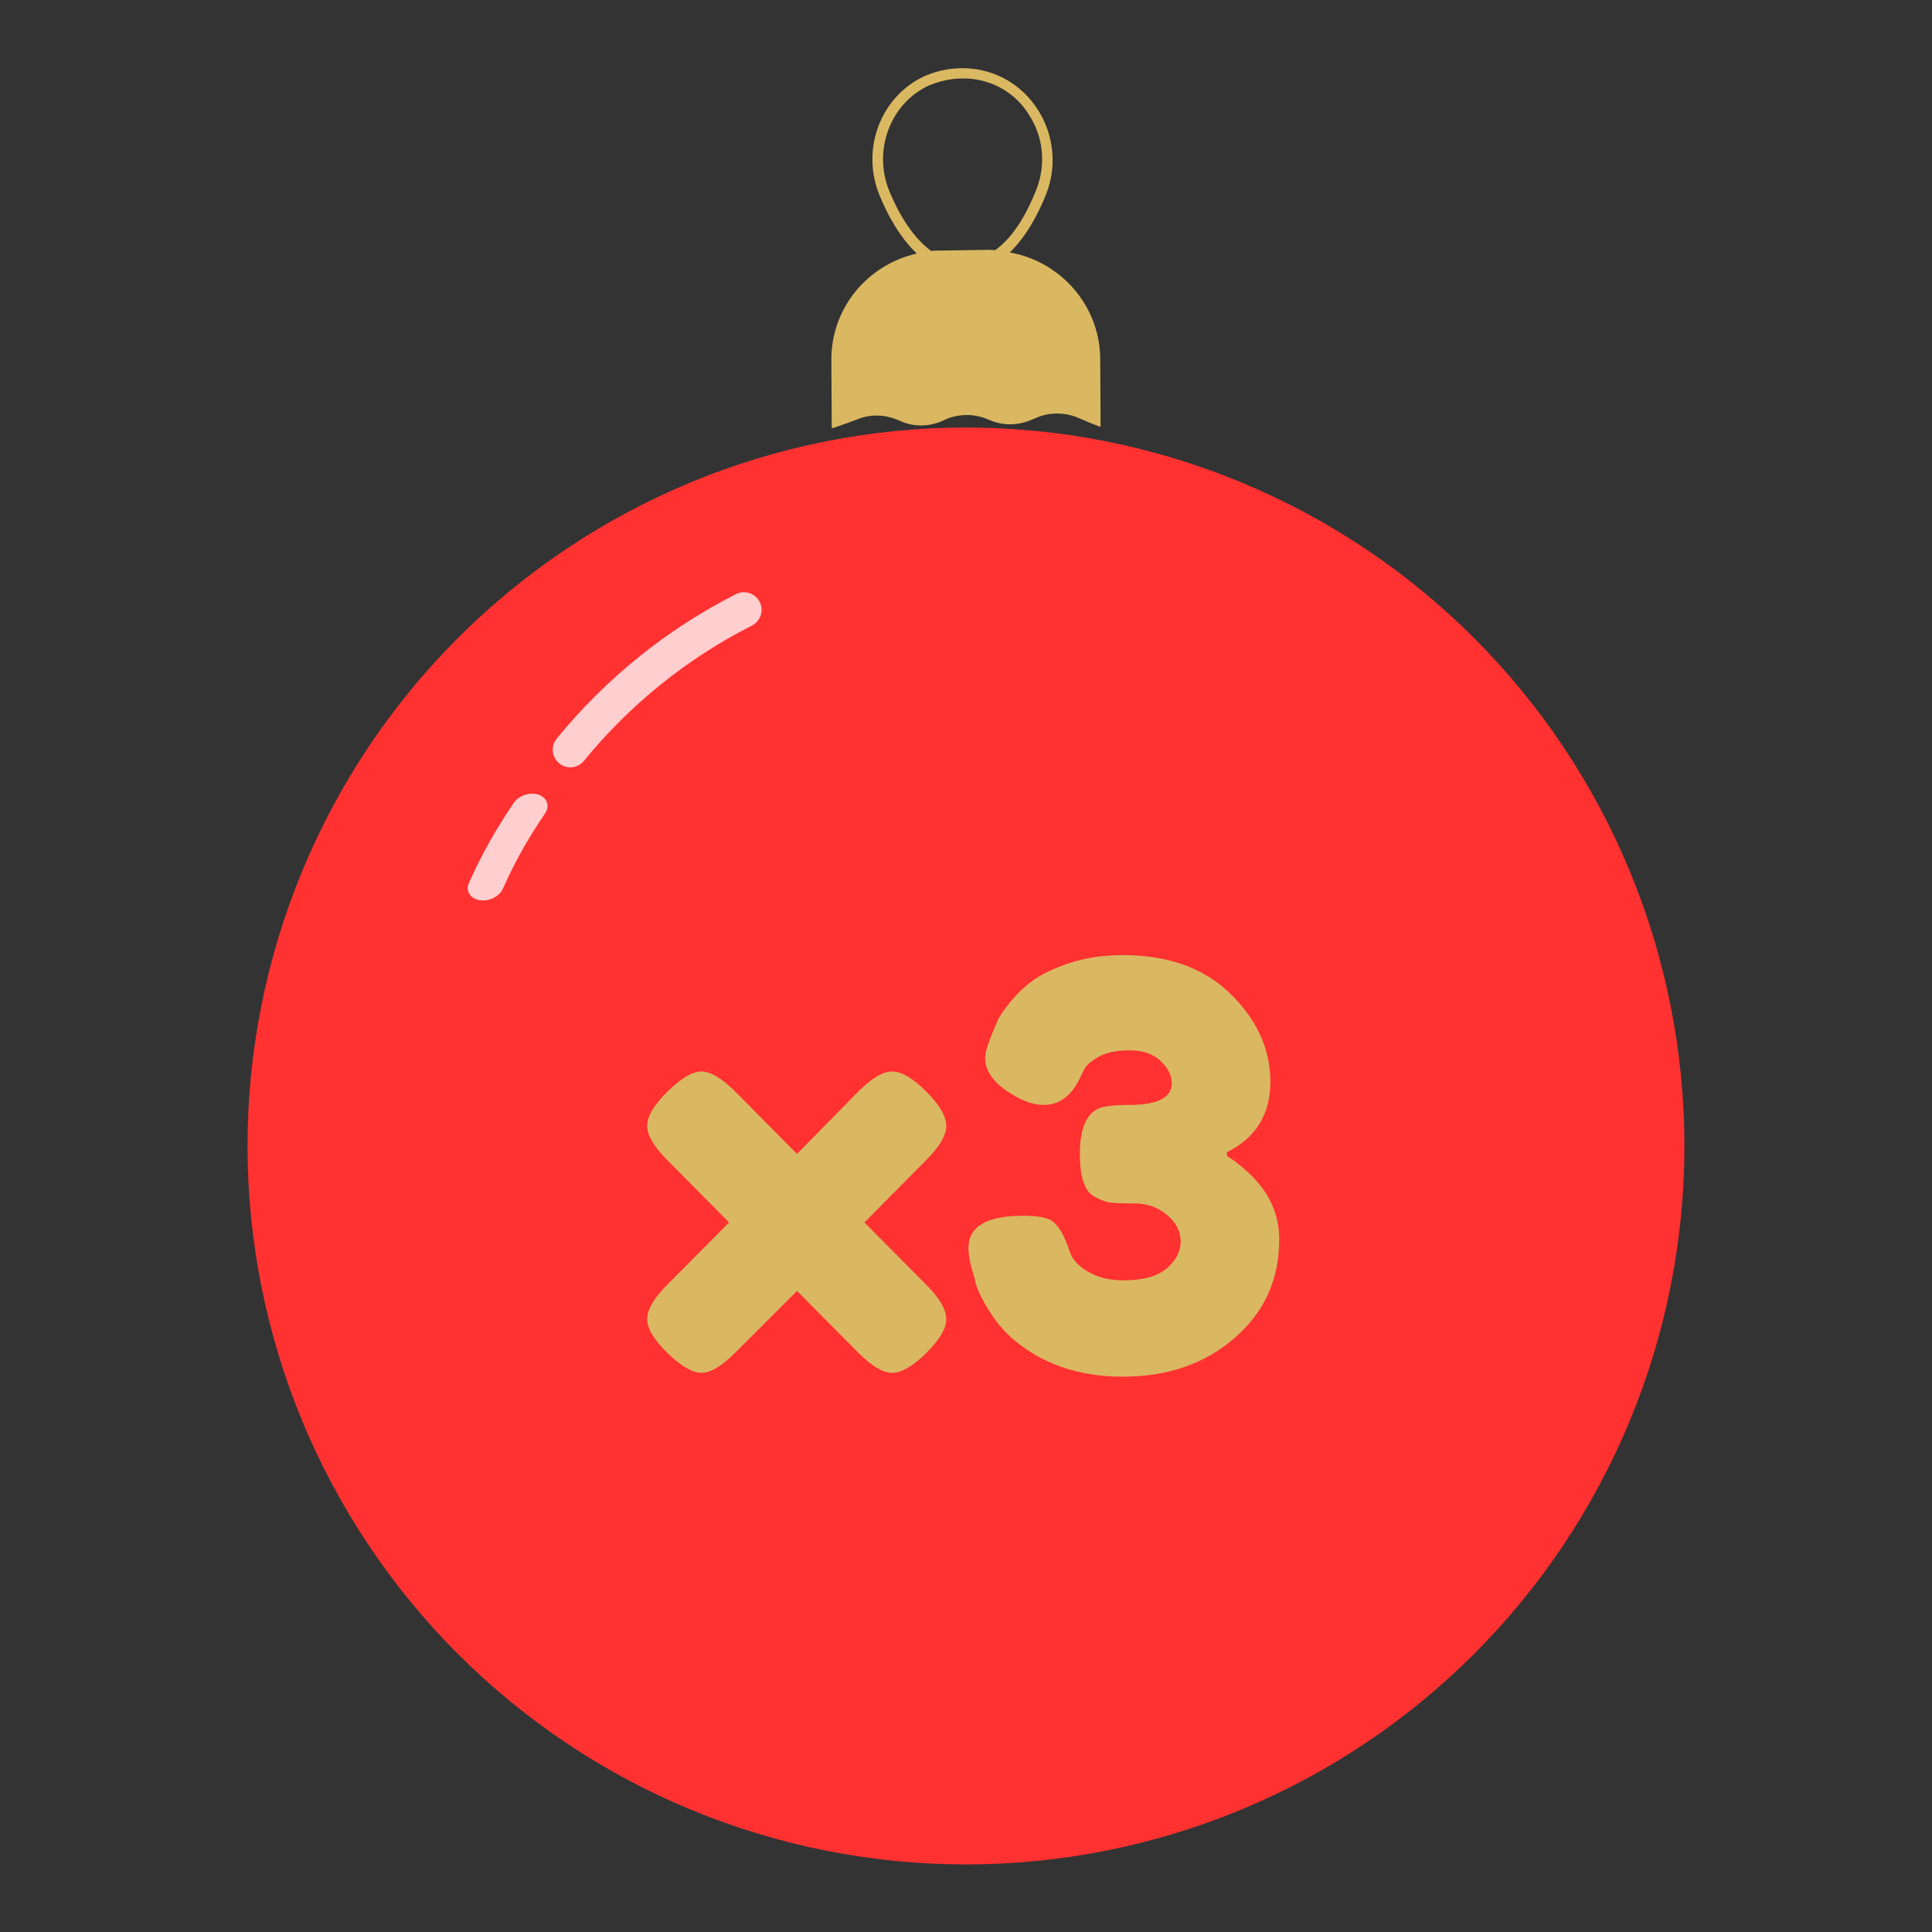 <svg xmlns="http://www.w3.org/2000/svg" xmlns:xlink="http://www.w3.org/1999/xlink" width="500" zoomAndPan="magnify" viewBox="0 0 375 375" height="500" preserveAspectRatio="xMidYMid meet" version="1.0"><rect x="0" y="0" width="375" height="375" fill="#333333" stroke="none"/><defs><filter x="0%" y="0%" width="100%" height="100%" id="c0781d07b3"><feColorMatrix values="0 0 0 0 1 0 0 0 0 1 0 0 0 0 1 0 0 0 1 0" color-interpolation-filters="sRGB"/></filter><g/><clipPath id="839dc587bc"><path d="M 48 82 L 326.988 82 L 326.988 361.863 L 48 361.863 Z M 48 82 " clip-rule="nonzero"/></clipPath><clipPath id="2acecb8c58"><path d="M 161 13.113 L 214 13.113 L 214 84 L 161 84 Z M 161 13.113 " clip-rule="nonzero"/></clipPath><mask id="af823352b4"><g filter="url(#c0781d07b3)"><rect x="-37.5" width="450" fill="#000000" y="-37.5" height="450" fill-opacity="0.76"/></g></mask><clipPath id="b3cb792bd4"><path d="M 17 0.48 L 58 0.48 L 58 35 L 17 35 Z M 17 0.48 " clip-rule="nonzero"/></clipPath><clipPath id="4be2aeeeb0"><path d="M 0.48 40 L 17 40 L 17 61 L 0.48 61 Z M 0.48 40 " clip-rule="nonzero"/></clipPath><clipPath id="4bf75f4029"><rect x="0" width="59" y="0" height="62"/></clipPath></defs><g clip-path="url(#839dc587bc)"><path fill="#ff3131" d="M 326.945 222.434 C 326.945 224.715 326.891 226.996 326.777 229.277 C 326.664 231.555 326.496 233.832 326.273 236.102 C 326.051 238.375 325.77 240.637 325.438 242.895 C 325.102 245.152 324.711 247.402 324.266 249.641 C 323.82 251.879 323.32 254.105 322.766 256.316 C 322.211 258.531 321.605 260.73 320.941 262.914 C 320.277 265.098 319.562 267.266 318.793 269.414 C 318.023 271.562 317.203 273.691 316.332 275.801 C 315.457 277.91 314.531 279.992 313.559 282.059 C 312.582 284.121 311.555 286.16 310.48 288.172 C 309.402 290.184 308.277 292.168 307.105 294.125 C 305.934 296.082 304.711 298.012 303.445 299.91 C 302.176 301.805 300.863 303.672 299.504 305.504 C 298.145 307.34 296.738 309.137 295.293 310.902 C 293.844 312.664 292.355 314.395 290.82 316.082 C 289.289 317.773 287.715 319.426 286.102 321.039 C 284.488 322.656 282.836 324.227 281.145 325.762 C 279.453 327.293 277.727 328.785 275.961 330.23 C 274.199 331.68 272.398 333.082 270.566 334.441 C 268.734 335.801 266.867 337.117 264.969 338.383 C 263.07 339.652 261.145 340.871 259.188 342.047 C 257.23 343.219 255.246 344.344 253.23 345.418 C 251.219 346.496 249.18 347.52 247.117 348.496 C 245.055 349.473 242.969 350.398 240.859 351.27 C 238.754 352.145 236.625 352.965 234.473 353.734 C 232.324 354.504 230.16 355.219 227.977 355.879 C 225.793 356.543 223.594 357.152 221.379 357.707 C 219.164 358.262 216.938 358.762 214.699 359.207 C 212.461 359.652 210.215 360.039 207.957 360.375 C 205.699 360.711 203.434 360.988 201.164 361.215 C 198.891 361.438 196.617 361.605 194.336 361.719 C 192.059 361.828 189.777 361.887 187.496 361.887 C 185.215 361.887 182.934 361.828 180.652 361.719 C 178.375 361.605 176.098 361.438 173.828 361.215 C 171.555 360.988 169.289 360.711 167.035 360.375 C 164.777 360.039 162.527 359.652 160.289 359.207 C 158.051 358.762 155.824 358.262 153.613 357.707 C 151.398 357.152 149.199 356.543 147.016 355.879 C 144.832 355.219 142.664 354.504 140.516 353.734 C 138.367 352.965 136.238 352.145 134.129 351.27 C 132.02 350.398 129.934 349.473 127.871 348.496 C 125.809 347.52 123.77 346.496 121.758 345.418 C 119.746 344.344 117.762 343.219 115.805 342.047 C 113.844 340.871 111.918 339.652 110.02 338.383 C 108.121 337.117 106.258 335.801 104.426 334.441 C 102.59 333.082 100.793 331.68 99.027 330.23 C 97.266 328.785 95.535 327.293 93.848 325.762 C 92.156 324.227 90.504 322.656 88.887 321.039 C 87.273 319.426 85.703 317.773 84.168 316.082 C 82.637 314.395 81.145 312.664 79.699 310.902 C 78.25 309.137 76.848 307.34 75.488 305.504 C 74.129 303.672 72.812 301.805 71.547 299.91 C 70.277 298.012 69.059 296.082 67.883 294.125 C 66.711 292.168 65.586 290.184 64.512 288.172 C 63.434 286.16 62.41 284.121 61.434 282.059 C 60.457 279.992 59.531 277.91 58.66 275.801 C 57.785 273.691 56.965 271.562 56.195 269.414 C 55.426 267.266 54.711 265.098 54.051 262.914 C 53.387 260.73 52.777 258.531 52.223 256.316 C 51.668 254.105 51.168 251.879 50.723 249.641 C 50.277 247.402 49.891 245.152 49.555 242.895 C 49.219 240.637 48.941 238.375 48.715 236.102 C 48.492 233.832 48.324 231.555 48.211 229.277 C 48.102 226.996 48.043 224.715 48.043 222.434 C 48.043 220.152 48.102 217.871 48.211 215.594 C 48.324 213.312 48.492 211.035 48.715 208.766 C 48.941 206.496 49.219 204.23 49.555 201.973 C 49.891 199.715 50.277 197.469 50.723 195.23 C 51.168 192.992 51.668 190.766 52.223 188.551 C 52.777 186.336 53.387 184.137 54.051 181.953 C 54.711 179.77 55.426 177.605 56.195 175.453 C 56.965 173.305 57.785 171.176 58.66 169.07 C 59.531 166.961 60.457 164.875 61.434 162.812 C 62.41 160.75 63.434 158.711 64.512 156.699 C 65.586 154.684 66.711 152.699 67.883 150.742 C 69.059 148.785 70.277 146.855 71.547 144.961 C 72.812 143.062 74.129 141.195 75.488 139.363 C 76.848 137.531 78.25 135.73 79.699 133.969 C 81.145 132.203 82.637 130.477 84.168 128.785 C 85.703 127.094 87.273 125.441 88.887 123.828 C 90.504 122.215 92.156 120.641 93.848 119.109 C 95.535 117.574 97.266 116.086 99.027 114.637 C 100.793 113.191 102.59 111.785 104.426 110.426 C 106.258 109.066 108.121 107.754 110.02 106.484 C 111.918 105.219 113.844 103.996 115.805 102.824 C 117.762 101.648 119.746 100.527 121.758 99.449 C 123.77 98.375 125.809 97.348 127.871 96.371 C 129.934 95.398 132.02 94.473 134.129 93.598 C 136.238 92.727 138.367 91.902 140.516 91.137 C 142.664 90.367 144.832 89.652 147.016 88.988 C 149.199 88.324 151.398 87.719 153.613 87.164 C 155.824 86.609 158.051 86.109 160.289 85.664 C 162.527 85.219 164.777 84.828 167.035 84.492 C 169.289 84.156 171.555 83.879 173.828 83.656 C 176.098 83.43 178.375 83.262 180.652 83.152 C 182.934 83.039 185.215 82.984 187.496 82.984 C 189.777 82.984 192.059 83.039 194.336 83.152 C 196.617 83.262 198.891 83.43 201.164 83.656 C 203.434 83.879 205.699 84.156 207.957 84.492 C 210.215 84.828 212.461 85.219 214.699 85.664 C 216.938 86.109 219.164 86.609 221.379 87.164 C 223.594 87.719 225.793 88.324 227.977 88.988 C 230.16 89.652 232.324 90.367 234.477 91.137 C 236.625 91.902 238.754 92.727 240.859 93.598 C 242.969 94.473 245.055 95.398 247.117 96.371 C 249.18 97.348 251.219 98.375 253.23 99.449 C 255.246 100.527 257.23 101.648 259.188 102.824 C 261.145 103.996 263.07 105.219 264.969 106.484 C 266.867 107.754 268.734 109.066 270.566 110.426 C 272.398 111.785 274.199 113.191 275.961 114.637 C 277.727 116.086 279.453 117.574 281.145 119.109 C 282.836 120.641 284.488 122.215 286.102 123.828 C 287.715 125.441 289.289 127.094 290.82 128.785 C 292.355 130.477 293.844 132.203 295.293 133.969 C 296.738 135.73 298.145 137.531 299.504 139.363 C 300.863 141.195 302.176 143.062 303.445 144.961 C 304.711 146.855 305.934 148.785 307.105 150.742 C 308.277 152.699 309.402 154.684 310.48 156.699 C 311.555 158.711 312.582 160.75 313.559 162.812 C 314.531 164.875 315.457 166.961 316.332 169.07 C 317.203 171.176 318.023 173.305 318.793 175.453 C 319.562 177.605 320.277 179.77 320.941 181.953 C 321.605 184.137 322.211 186.336 322.766 188.551 C 323.32 190.766 323.82 192.992 324.266 195.23 C 324.711 197.469 325.102 199.715 325.438 201.973 C 325.77 204.23 326.051 206.496 326.273 208.766 C 326.496 211.035 326.664 213.312 326.777 215.594 C 326.891 217.871 326.945 220.152 326.945 222.434 Z M 326.945 222.434 " fill-opacity="1" fill-rule="nonzero"/></g><g clip-path="url(#2acecb8c58)"><path fill="#dab862" d="M 196.008 49 C 199.164 45.918 201.512 41.59 203.055 37.699 C 205.184 32.34 204.598 26.102 201.367 21.184 C 198.285 16.414 193.293 13.551 187.715 13.258 C 184.926 13.113 182.137 13.625 179.57 14.727 C 171.055 18.543 167.02 28.816 170.688 37.848 C 172.301 41.809 174.723 46.141 177.953 49.223 C 168.414 51.352 161.293 59.789 161.367 69.918 L 161.441 83.129 C 161.441 83.203 164.156 82.25 166.652 81.297 C 169.145 80.34 171.863 80.488 174.285 81.516 L 174.797 81.734 C 177.367 82.91 180.375 82.836 183.02 81.664 L 183.457 81.441 C 186.102 80.27 189.109 80.27 191.68 81.367 L 192.047 81.516 C 194.762 82.691 197.77 82.617 200.484 81.367 L 200.852 81.223 C 203.496 79.973 206.578 79.973 209.219 81.074 C 211.422 82.031 213.625 82.91 213.625 82.836 L 213.551 69.625 C 213.477 59.352 205.918 50.762 196.008 49 Z M 172.598 37.039 C 169.367 29.113 172.891 19.938 180.375 16.562 C 182.359 15.754 184.484 15.238 186.688 15.238 C 186.98 15.238 187.348 15.238 187.641 15.238 C 192.559 15.461 197.035 17.957 199.68 22.211 C 202.543 26.543 203.055 31.973 201.148 36.816 C 199.457 41.074 196.891 45.918 193.148 48.562 C 192.852 48.562 192.559 48.488 192.266 48.488 L 182.359 48.637 C 181.844 48.637 181.258 48.637 180.742 48.707 C 176.781 45.848 174.062 40.633 172.598 37.039 Z M 172.598 37.039 " fill-opacity="1" fill-rule="nonzero"/></g><g mask="url(#af823352b4)"><g transform="matrix(1, 0, 0, 1, 90, 114)"><g clip-path="url(#4bf75f4029)"><g clip-path="url(#b3cb792bd4)"><path fill="#ffffff" d="M 57.207 2.414 C 56.23 1.012 54.367 0.551 52.848 1.32 C 39.219 8.234 27.441 17.871 18.039 29.379 C 16.723 30.988 17.164 33.395 18.953 34.461 C 20.402 35.316 22.266 35.004 23.32 33.703 C 32.121 22.93 43.16 13.91 55.926 7.434 C 57.789 6.48 58.406 4.125 57.207 2.414 Z M 57.207 2.414 " fill-opacity="1" fill-rule="nonzero"/></g><g clip-path="url(#4be2aeeeb0)"><path fill="#ffffff" d="M 14.492 40.234 C 12.828 39.691 10.699 40.406 9.723 41.836 C 6.281 46.871 3.359 52.082 1.004 57.41 C 0.289 59.016 1.375 60.566 3.344 60.758 L 3.352 60.758 C 5.121 60.934 6.969 59.949 7.609 58.504 C 9.809 53.512 12.547 48.633 15.77 43.922 C 16.781 42.461 16.211 40.793 14.492 40.234 Z M 14.492 40.234 " fill-opacity="1" fill-rule="nonzero"/></g></g></g></g><g fill="#dab862" fill-opacity="1"><g transform="translate(123.996, 265.807)"><g><path d="M 43.781 -28.531 L 55.781 -16.438 C 58.375 -13.832 59.672 -11.613 59.672 -9.781 C 59.672 -7.945 58.375 -5.75 55.781 -3.188 C 53.188 -0.625 50.988 0.656 49.188 0.656 C 47.383 0.656 45.188 -0.645 42.594 -3.25 L 30.703 -15.234 L 18.703 -3.25 C 16.109 -0.645 13.926 0.656 12.156 0.656 C 10.395 0.656 8.195 -0.625 5.562 -3.188 C 2.938 -5.75 1.625 -7.945 1.625 -9.781 C 1.625 -11.613 2.922 -13.832 5.516 -16.438 L 17.516 -28.531 L 5.516 -40.641 C 2.922 -43.234 1.625 -45.445 1.625 -47.281 C 1.625 -49.125 2.938 -51.344 5.562 -53.938 C 8.195 -56.531 10.395 -57.828 12.156 -57.828 C 13.926 -57.828 16.109 -56.531 18.703 -53.938 L 30.703 -41.828 L 42.594 -53.938 C 45.188 -56.531 47.383 -57.828 49.188 -57.828 C 50.988 -57.828 53.188 -56.531 55.781 -53.938 C 58.375 -51.344 59.672 -49.125 59.672 -47.281 C 59.672 -45.445 58.375 -43.234 55.781 -40.641 Z M 43.781 -28.531 "/></g></g></g><g fill="#dab862" fill-opacity="1"><g transform="translate(185.279, 265.807)"><g><path d="M 32.641 -80.422 C 41.504 -80.422 48.492 -77.895 53.609 -72.844 C 58.734 -67.801 61.297 -62.129 61.297 -55.828 C 61.297 -49.523 58.484 -44.969 52.859 -42.156 L 52.859 -41.406 C 53.578 -41.039 54.641 -40.266 56.047 -39.078 C 57.453 -37.891 58.586 -36.719 59.453 -35.562 C 61.828 -32.531 63.016 -29.07 63.016 -25.188 C 63.016 -17.477 60.129 -11.117 54.359 -6.109 C 48.598 -1.098 41.359 1.406 32.641 1.406 C 23.992 1.406 16.789 -1.113 11.031 -6.156 C 8.863 -8.102 6.953 -10.664 5.297 -13.844 C 4.723 -14.988 4.328 -15.922 4.109 -16.641 L 3.891 -17.734 C 3.098 -20.109 2.703 -22.051 2.703 -23.562 C 2.703 -27.738 6.234 -29.828 13.297 -29.828 C 16.18 -29.828 18.094 -29.469 19.031 -28.75 C 20.25 -27.812 21.328 -25.938 22.266 -23.125 C 22.984 -20.82 24.969 -19.094 28.219 -17.938 C 29.582 -17.508 31.094 -17.297 32.75 -17.297 C 36.57 -17.297 39.383 -18.066 41.188 -19.609 C 42.988 -21.16 43.891 -22.91 43.891 -24.859 C 43.891 -26.805 43.004 -28.52 41.234 -30 C 39.473 -31.477 37.383 -32.219 34.969 -32.219 C 32.551 -32.219 30.91 -32.285 30.047 -32.422 C 29.18 -32.566 28.242 -32.93 27.234 -33.516 C 25.297 -34.453 24.328 -37.223 24.328 -41.828 C 24.328 -46.879 25.66 -49.867 28.328 -50.797 C 29.547 -51.16 31.414 -51.344 33.938 -51.344 C 39.414 -51.344 42.156 -52.75 42.156 -55.562 C 42.156 -57.07 41.43 -58.508 39.984 -59.875 C 38.547 -61.25 36.547 -61.938 33.984 -61.938 C 31.43 -61.938 29.398 -61.504 27.891 -60.641 C 26.379 -59.773 25.441 -58.91 25.078 -58.047 L 24.422 -56.75 C 22.766 -53.145 20.391 -51.344 17.297 -51.344 C 15.492 -51.344 13.508 -51.992 11.344 -53.297 C 7.738 -55.379 5.938 -57.789 5.938 -60.531 C 5.938 -61.688 6.77 -64.141 8.438 -67.891 C 8.719 -68.535 9.504 -69.664 10.797 -71.281 C 12.098 -72.906 13.594 -74.328 15.281 -75.547 C 16.977 -76.773 19.359 -77.895 22.422 -78.906 C 25.484 -79.914 28.891 -80.422 32.641 -80.422 Z M 32.641 -80.422 "/></g></g></g></svg>